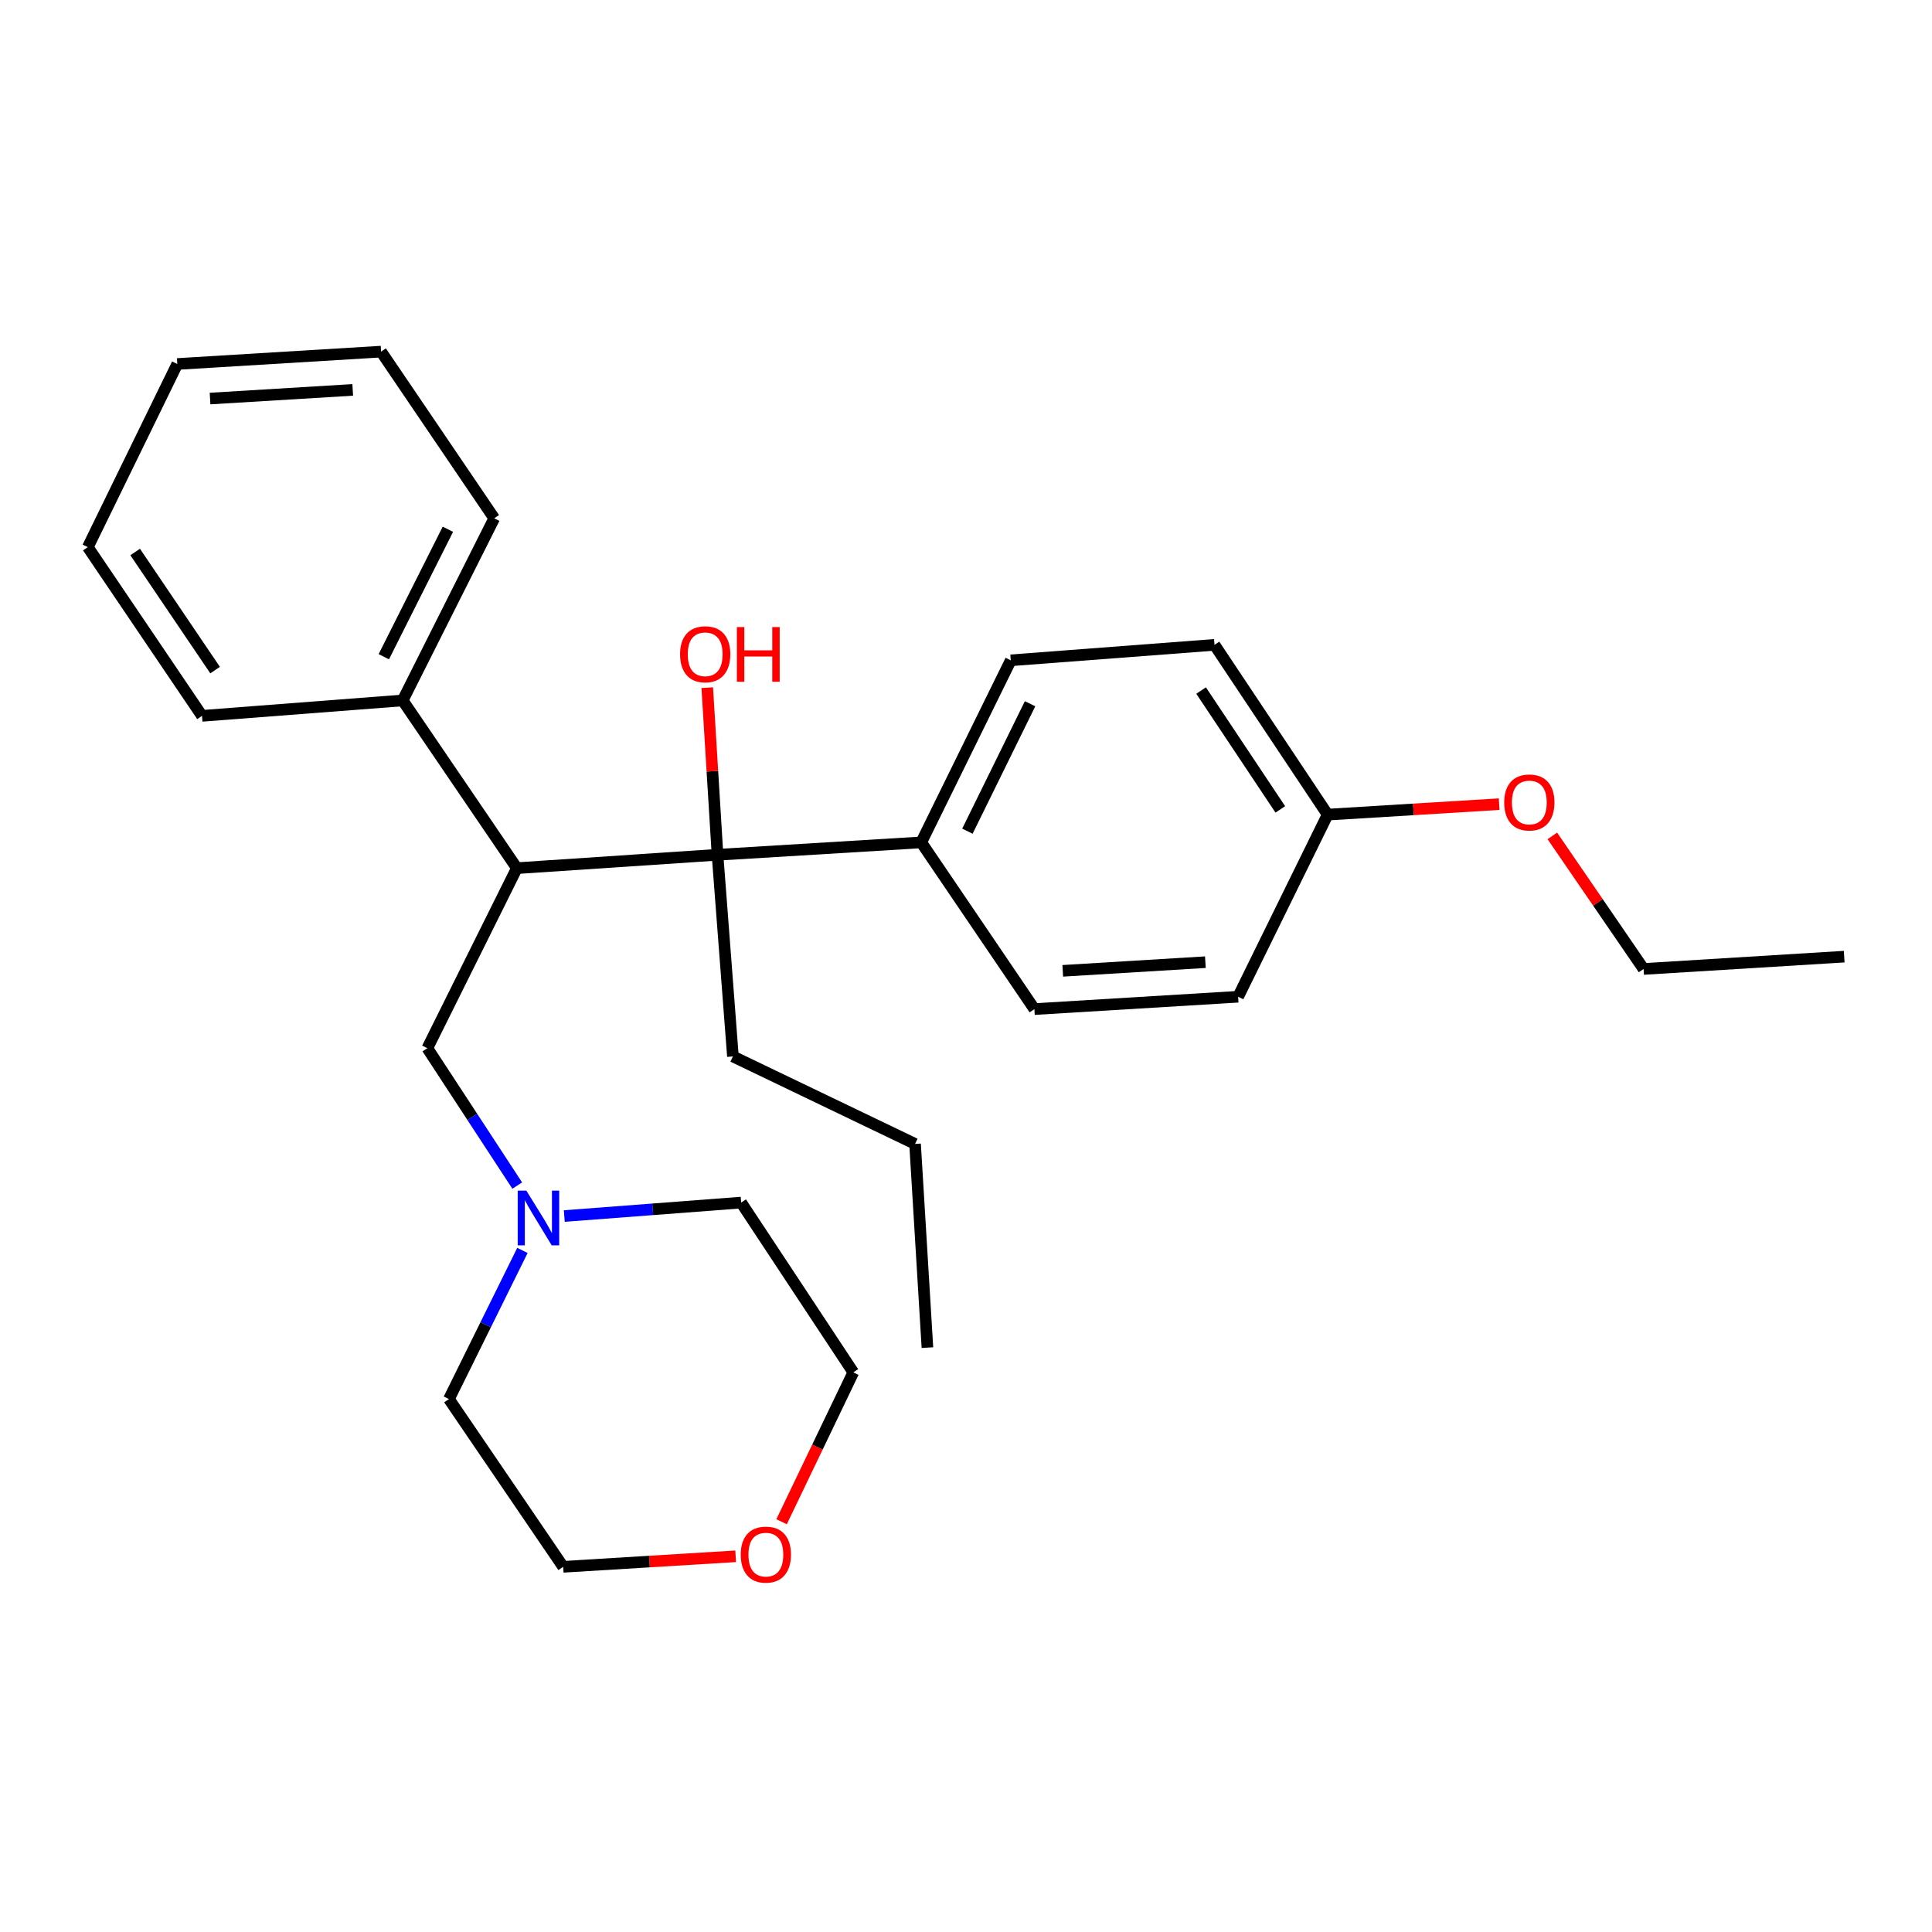 <?xml version='1.0' encoding='iso-8859-1'?>
<svg version='1.1' baseProfile='full'
              xmlns='http://www.w3.org/2000/svg'
                      xmlns:rdkit='http://www.rdkit.org/xml'
                      xmlns:xlink='http://www.w3.org/1999/xlink'
                  xml:space='preserve'
width='1000px' height='1000px' viewBox='0 0 1000 1000'>
<!-- END OF HEADER -->
<rect style='opacity:1.0;fill:#FFFFFF;stroke:none' width='1000' height='1000' x='0' y='0'> </rect>
<path class='bond-0' d='M 267.528,449.359 L 371.383,442.434' style='fill:none;fill-rule:evenodd;stroke:#000000;stroke-width:6px;stroke-linecap:butt;stroke-linejoin:miter;stroke-opacity:1' />
<path class='bond-2' d='M 267.528,449.359 L 221.193,542.543' style='fill:none;fill-rule:evenodd;stroke:#000000;stroke-width:6px;stroke-linecap:butt;stroke-linejoin:miter;stroke-opacity:1' />
<path class='bond-4' d='M 267.528,449.359 L 208.424,362.544' style='fill:none;fill-rule:evenodd;stroke:#000000;stroke-width:6px;stroke-linecap:butt;stroke-linejoin:miter;stroke-opacity:1' />
<path class='bond-3' d='M 371.383,442.434 L 476.833,436.023' style='fill:none;fill-rule:evenodd;stroke:#000000;stroke-width:6px;stroke-linecap:butt;stroke-linejoin:miter;stroke-opacity:1' />
<path class='bond-8' d='M 371.383,442.434 L 368.726,399.182' style='fill:none;fill-rule:evenodd;stroke:#000000;stroke-width:6px;stroke-linecap:butt;stroke-linejoin:miter;stroke-opacity:1' />
<path class='bond-8' d='M 368.726,399.182 L 366.07,355.93' style='fill:none;fill-rule:evenodd;stroke:#FF0000;stroke-width:6px;stroke-linecap:butt;stroke-linejoin:miter;stroke-opacity:1' />
<path class='bond-12' d='M 371.383,442.434 L 379.357,546.813' style='fill:none;fill-rule:evenodd;stroke:#000000;stroke-width:6px;stroke-linecap:butt;stroke-linejoin:miter;stroke-opacity:1' />
<path class='bond-1' d='M 267.72,613.652 L 244.457,578.098' style='fill:none;fill-rule:evenodd;stroke:#0000FF;stroke-width:6px;stroke-linecap:butt;stroke-linejoin:miter;stroke-opacity:1' />
<path class='bond-1' d='M 244.457,578.098 L 221.193,542.543' style='fill:none;fill-rule:evenodd;stroke:#000000;stroke-width:6px;stroke-linecap:butt;stroke-linejoin:miter;stroke-opacity:1' />
<path class='bond-14' d='M 292.073,629.421 L 337.845,625.937' style='fill:none;fill-rule:evenodd;stroke:#0000FF;stroke-width:6px;stroke-linecap:butt;stroke-linejoin:miter;stroke-opacity:1' />
<path class='bond-14' d='M 337.845,625.937 L 383.617,622.454' style='fill:none;fill-rule:evenodd;stroke:#000000;stroke-width:6px;stroke-linecap:butt;stroke-linejoin:miter;stroke-opacity:1' />
<path class='bond-15' d='M 270.41,647.212 L 251.389,685.685' style='fill:none;fill-rule:evenodd;stroke:#0000FF;stroke-width:6px;stroke-linecap:butt;stroke-linejoin:miter;stroke-opacity:1' />
<path class='bond-15' d='M 251.389,685.685 L 232.368,724.157' style='fill:none;fill-rule:evenodd;stroke:#000000;stroke-width:6px;stroke-linecap:butt;stroke-linejoin:miter;stroke-opacity:1' />
<path class='bond-6' d='M 476.833,436.023 L 523.167,341.779' style='fill:none;fill-rule:evenodd;stroke:#000000;stroke-width:6px;stroke-linecap:butt;stroke-linejoin:miter;stroke-opacity:1' />
<path class='bond-6' d='M 500.732,430.219 L 533.166,364.249' style='fill:none;fill-rule:evenodd;stroke:#000000;stroke-width:6px;stroke-linecap:butt;stroke-linejoin:miter;stroke-opacity:1' />
<path class='bond-7' d='M 476.833,436.023 L 535.402,522.313' style='fill:none;fill-rule:evenodd;stroke:#000000;stroke-width:6px;stroke-linecap:butt;stroke-linejoin:miter;stroke-opacity:1' />
<path class='bond-18' d='M 208.424,362.544 L 255.808,268.279' style='fill:none;fill-rule:evenodd;stroke:#000000;stroke-width:6px;stroke-linecap:butt;stroke-linejoin:miter;stroke-opacity:1' />
<path class='bond-18' d='M 198.657,339.922 L 231.826,273.937' style='fill:none;fill-rule:evenodd;stroke:#000000;stroke-width:6px;stroke-linecap:butt;stroke-linejoin:miter;stroke-opacity:1' />
<path class='bond-19' d='M 208.424,362.544 L 104.559,370.529' style='fill:none;fill-rule:evenodd;stroke:#000000;stroke-width:6px;stroke-linecap:butt;stroke-linejoin:miter;stroke-opacity:1' />
<path class='bond-5' d='M 380.78,805.536 L 336.142,808.259' style='fill:none;fill-rule:evenodd;stroke:#FF0000;stroke-width:6px;stroke-linecap:butt;stroke-linejoin:miter;stroke-opacity:1' />
<path class='bond-5' d='M 336.142,808.259 L 291.504,810.983' style='fill:none;fill-rule:evenodd;stroke:#000000;stroke-width:6px;stroke-linecap:butt;stroke-linejoin:miter;stroke-opacity:1' />
<path class='bond-28' d='M 404.54,787.648 L 423.106,748.988' style='fill:none;fill-rule:evenodd;stroke:#FF0000;stroke-width:6px;stroke-linecap:butt;stroke-linejoin:miter;stroke-opacity:1' />
<path class='bond-28' d='M 423.106,748.988 L 441.672,710.328' style='fill:none;fill-rule:evenodd;stroke:#000000;stroke-width:6px;stroke-linecap:butt;stroke-linejoin:miter;stroke-opacity:1' />
<path class='bond-10' d='M 523.167,341.779 L 628.617,333.773' style='fill:none;fill-rule:evenodd;stroke:#000000;stroke-width:6px;stroke-linecap:butt;stroke-linejoin:miter;stroke-opacity:1' />
<path class='bond-11' d='M 535.402,522.313 L 640.862,515.913' style='fill:none;fill-rule:evenodd;stroke:#000000;stroke-width:6px;stroke-linecap:butt;stroke-linejoin:miter;stroke-opacity:1' />
<path class='bond-11' d='M 550.077,502.501 L 623.899,498.021' style='fill:none;fill-rule:evenodd;stroke:#000000;stroke-width:6px;stroke-linecap:butt;stroke-linejoin:miter;stroke-opacity:1' />
<path class='bond-9' d='M 687.186,421.648 L 640.862,515.913' style='fill:none;fill-rule:evenodd;stroke:#000000;stroke-width:6px;stroke-linecap:butt;stroke-linejoin:miter;stroke-opacity:1' />
<path class='bond-13' d='M 687.186,421.648 L 731.574,418.94' style='fill:none;fill-rule:evenodd;stroke:#000000;stroke-width:6px;stroke-linecap:butt;stroke-linejoin:miter;stroke-opacity:1' />
<path class='bond-13' d='M 731.574,418.94 L 775.961,416.232' style='fill:none;fill-rule:evenodd;stroke:#FF0000;stroke-width:6px;stroke-linecap:butt;stroke-linejoin:miter;stroke-opacity:1' />
<path class='bond-29' d='M 687.186,421.648 L 628.617,333.773' style='fill:none;fill-rule:evenodd;stroke:#000000;stroke-width:6px;stroke-linecap:butt;stroke-linejoin:miter;stroke-opacity:1' />
<path class='bond-29' d='M 662.685,418.942 L 621.687,357.429' style='fill:none;fill-rule:evenodd;stroke:#000000;stroke-width:6px;stroke-linecap:butt;stroke-linejoin:miter;stroke-opacity:1' />
<path class='bond-21' d='M 379.357,546.813 L 473.632,592.088' style='fill:none;fill-rule:evenodd;stroke:#000000;stroke-width:6px;stroke-linecap:butt;stroke-linejoin:miter;stroke-opacity:1' />
<path class='bond-20' d='M 803.487,432.654 L 827.1,467.096' style='fill:none;fill-rule:evenodd;stroke:#FF0000;stroke-width:6px;stroke-linecap:butt;stroke-linejoin:miter;stroke-opacity:1' />
<path class='bond-20' d='M 827.1,467.096 L 850.712,501.538' style='fill:none;fill-rule:evenodd;stroke:#000000;stroke-width:6px;stroke-linecap:butt;stroke-linejoin:miter;stroke-opacity:1' />
<path class='bond-17' d='M 383.617,622.454 L 441.672,710.328' style='fill:none;fill-rule:evenodd;stroke:#000000;stroke-width:6px;stroke-linecap:butt;stroke-linejoin:miter;stroke-opacity:1' />
<path class='bond-16' d='M 232.368,724.157 L 291.504,810.983' style='fill:none;fill-rule:evenodd;stroke:#000000;stroke-width:6px;stroke-linecap:butt;stroke-linejoin:miter;stroke-opacity:1' />
<path class='bond-25' d='M 255.808,268.279 L 197.249,182' style='fill:none;fill-rule:evenodd;stroke:#000000;stroke-width:6px;stroke-linecap:butt;stroke-linejoin:miter;stroke-opacity:1' />
<path class='bond-24' d='M 104.559,370.529 L 45.455,283.2' style='fill:none;fill-rule:evenodd;stroke:#000000;stroke-width:6px;stroke-linecap:butt;stroke-linejoin:miter;stroke-opacity:1' />
<path class='bond-24' d='M 111.334,346.844 L 69.961,285.713' style='fill:none;fill-rule:evenodd;stroke:#000000;stroke-width:6px;stroke-linecap:butt;stroke-linejoin:miter;stroke-opacity:1' />
<path class='bond-22' d='M 850.712,501.538 L 954.545,495.159' style='fill:none;fill-rule:evenodd;stroke:#000000;stroke-width:6px;stroke-linecap:butt;stroke-linejoin:miter;stroke-opacity:1' />
<path class='bond-23' d='M 473.632,592.088 L 480.033,697.527' style='fill:none;fill-rule:evenodd;stroke:#000000;stroke-width:6px;stroke-linecap:butt;stroke-linejoin:miter;stroke-opacity:1' />
<path class='bond-26' d='M 45.455,283.2 L 91.758,188.4' style='fill:none;fill-rule:evenodd;stroke:#000000;stroke-width:6px;stroke-linecap:butt;stroke-linejoin:miter;stroke-opacity:1' />
<path class='bond-27' d='M 197.249,182 L 91.758,188.4' style='fill:none;fill-rule:evenodd;stroke:#000000;stroke-width:6px;stroke-linecap:butt;stroke-linejoin:miter;stroke-opacity:1' />
<path class='bond-27' d='M 182.57,201.811 L 108.725,206.292' style='fill:none;fill-rule:evenodd;stroke:#000000;stroke-width:6px;stroke-linecap:butt;stroke-linejoin:miter;stroke-opacity:1' />
<path  class='atom-2' d='M 272.443 616.278
L 281.723 631.278
Q 282.643 632.758, 284.123 635.438
Q 285.603 638.118, 285.683 638.278
L 285.683 616.278
L 289.443 616.278
L 289.443 644.598
L 285.563 644.598
L 275.603 628.198
Q 274.443 626.278, 273.203 624.078
Q 272.003 621.878, 271.643 621.198
L 271.643 644.598
L 267.963 644.598
L 267.963 616.278
L 272.443 616.278
' fill='#0000FF'/>
<path  class='atom-6' d='M 383.408 804.662
Q 383.408 797.862, 386.768 794.062
Q 390.128 790.262, 396.408 790.262
Q 402.688 790.262, 406.048 794.062
Q 409.408 797.862, 409.408 804.662
Q 409.408 811.542, 406.008 815.462
Q 402.608 819.342, 396.408 819.342
Q 390.168 819.342, 386.768 815.462
Q 383.408 811.582, 383.408 804.662
M 396.408 816.142
Q 400.728 816.142, 403.048 813.262
Q 405.408 810.342, 405.408 804.662
Q 405.408 799.102, 403.048 796.302
Q 400.728 793.462, 396.408 793.462
Q 392.088 793.462, 389.728 796.262
Q 387.408 799.062, 387.408 804.662
Q 387.408 810.382, 389.728 813.262
Q 392.088 816.142, 396.408 816.142
' fill='#FF0000'/>
<path  class='atom-9' d='M 352.004 338.649
Q 352.004 331.849, 355.364 328.049
Q 358.724 324.249, 365.004 324.249
Q 371.284 324.249, 374.644 328.049
Q 378.004 331.849, 378.004 338.649
Q 378.004 345.529, 374.604 349.449
Q 371.204 353.329, 365.004 353.329
Q 358.764 353.329, 355.364 349.449
Q 352.004 345.569, 352.004 338.649
M 365.004 350.129
Q 369.324 350.129, 371.644 347.249
Q 374.004 344.329, 374.004 338.649
Q 374.004 333.089, 371.644 330.289
Q 369.324 327.449, 365.004 327.449
Q 360.684 327.449, 358.324 330.249
Q 356.004 333.049, 356.004 338.649
Q 356.004 344.369, 358.324 347.249
Q 360.684 350.129, 365.004 350.129
' fill='#FF0000'/>
<path  class='atom-9' d='M 381.404 324.569
L 385.244 324.569
L 385.244 336.609
L 399.724 336.609
L 399.724 324.569
L 403.564 324.569
L 403.564 352.889
L 399.724 352.889
L 399.724 339.809
L 385.244 339.809
L 385.244 352.889
L 381.404 352.889
L 381.404 324.569
' fill='#FF0000'/>
<path  class='atom-14' d='M 778.576 415.359
Q 778.576 408.559, 781.936 404.759
Q 785.296 400.959, 791.576 400.959
Q 797.856 400.959, 801.216 404.759
Q 804.576 408.559, 804.576 415.359
Q 804.576 422.239, 801.176 426.159
Q 797.776 430.039, 791.576 430.039
Q 785.336 430.039, 781.936 426.159
Q 778.576 422.279, 778.576 415.359
M 791.576 426.839
Q 795.896 426.839, 798.216 423.959
Q 800.576 421.039, 800.576 415.359
Q 800.576 409.799, 798.216 406.999
Q 795.896 404.159, 791.576 404.159
Q 787.256 404.159, 784.896 406.959
Q 782.576 409.759, 782.576 415.359
Q 782.576 421.079, 784.896 423.959
Q 787.256 426.839, 791.576 426.839
' fill='#FF0000'/>
</svg>
